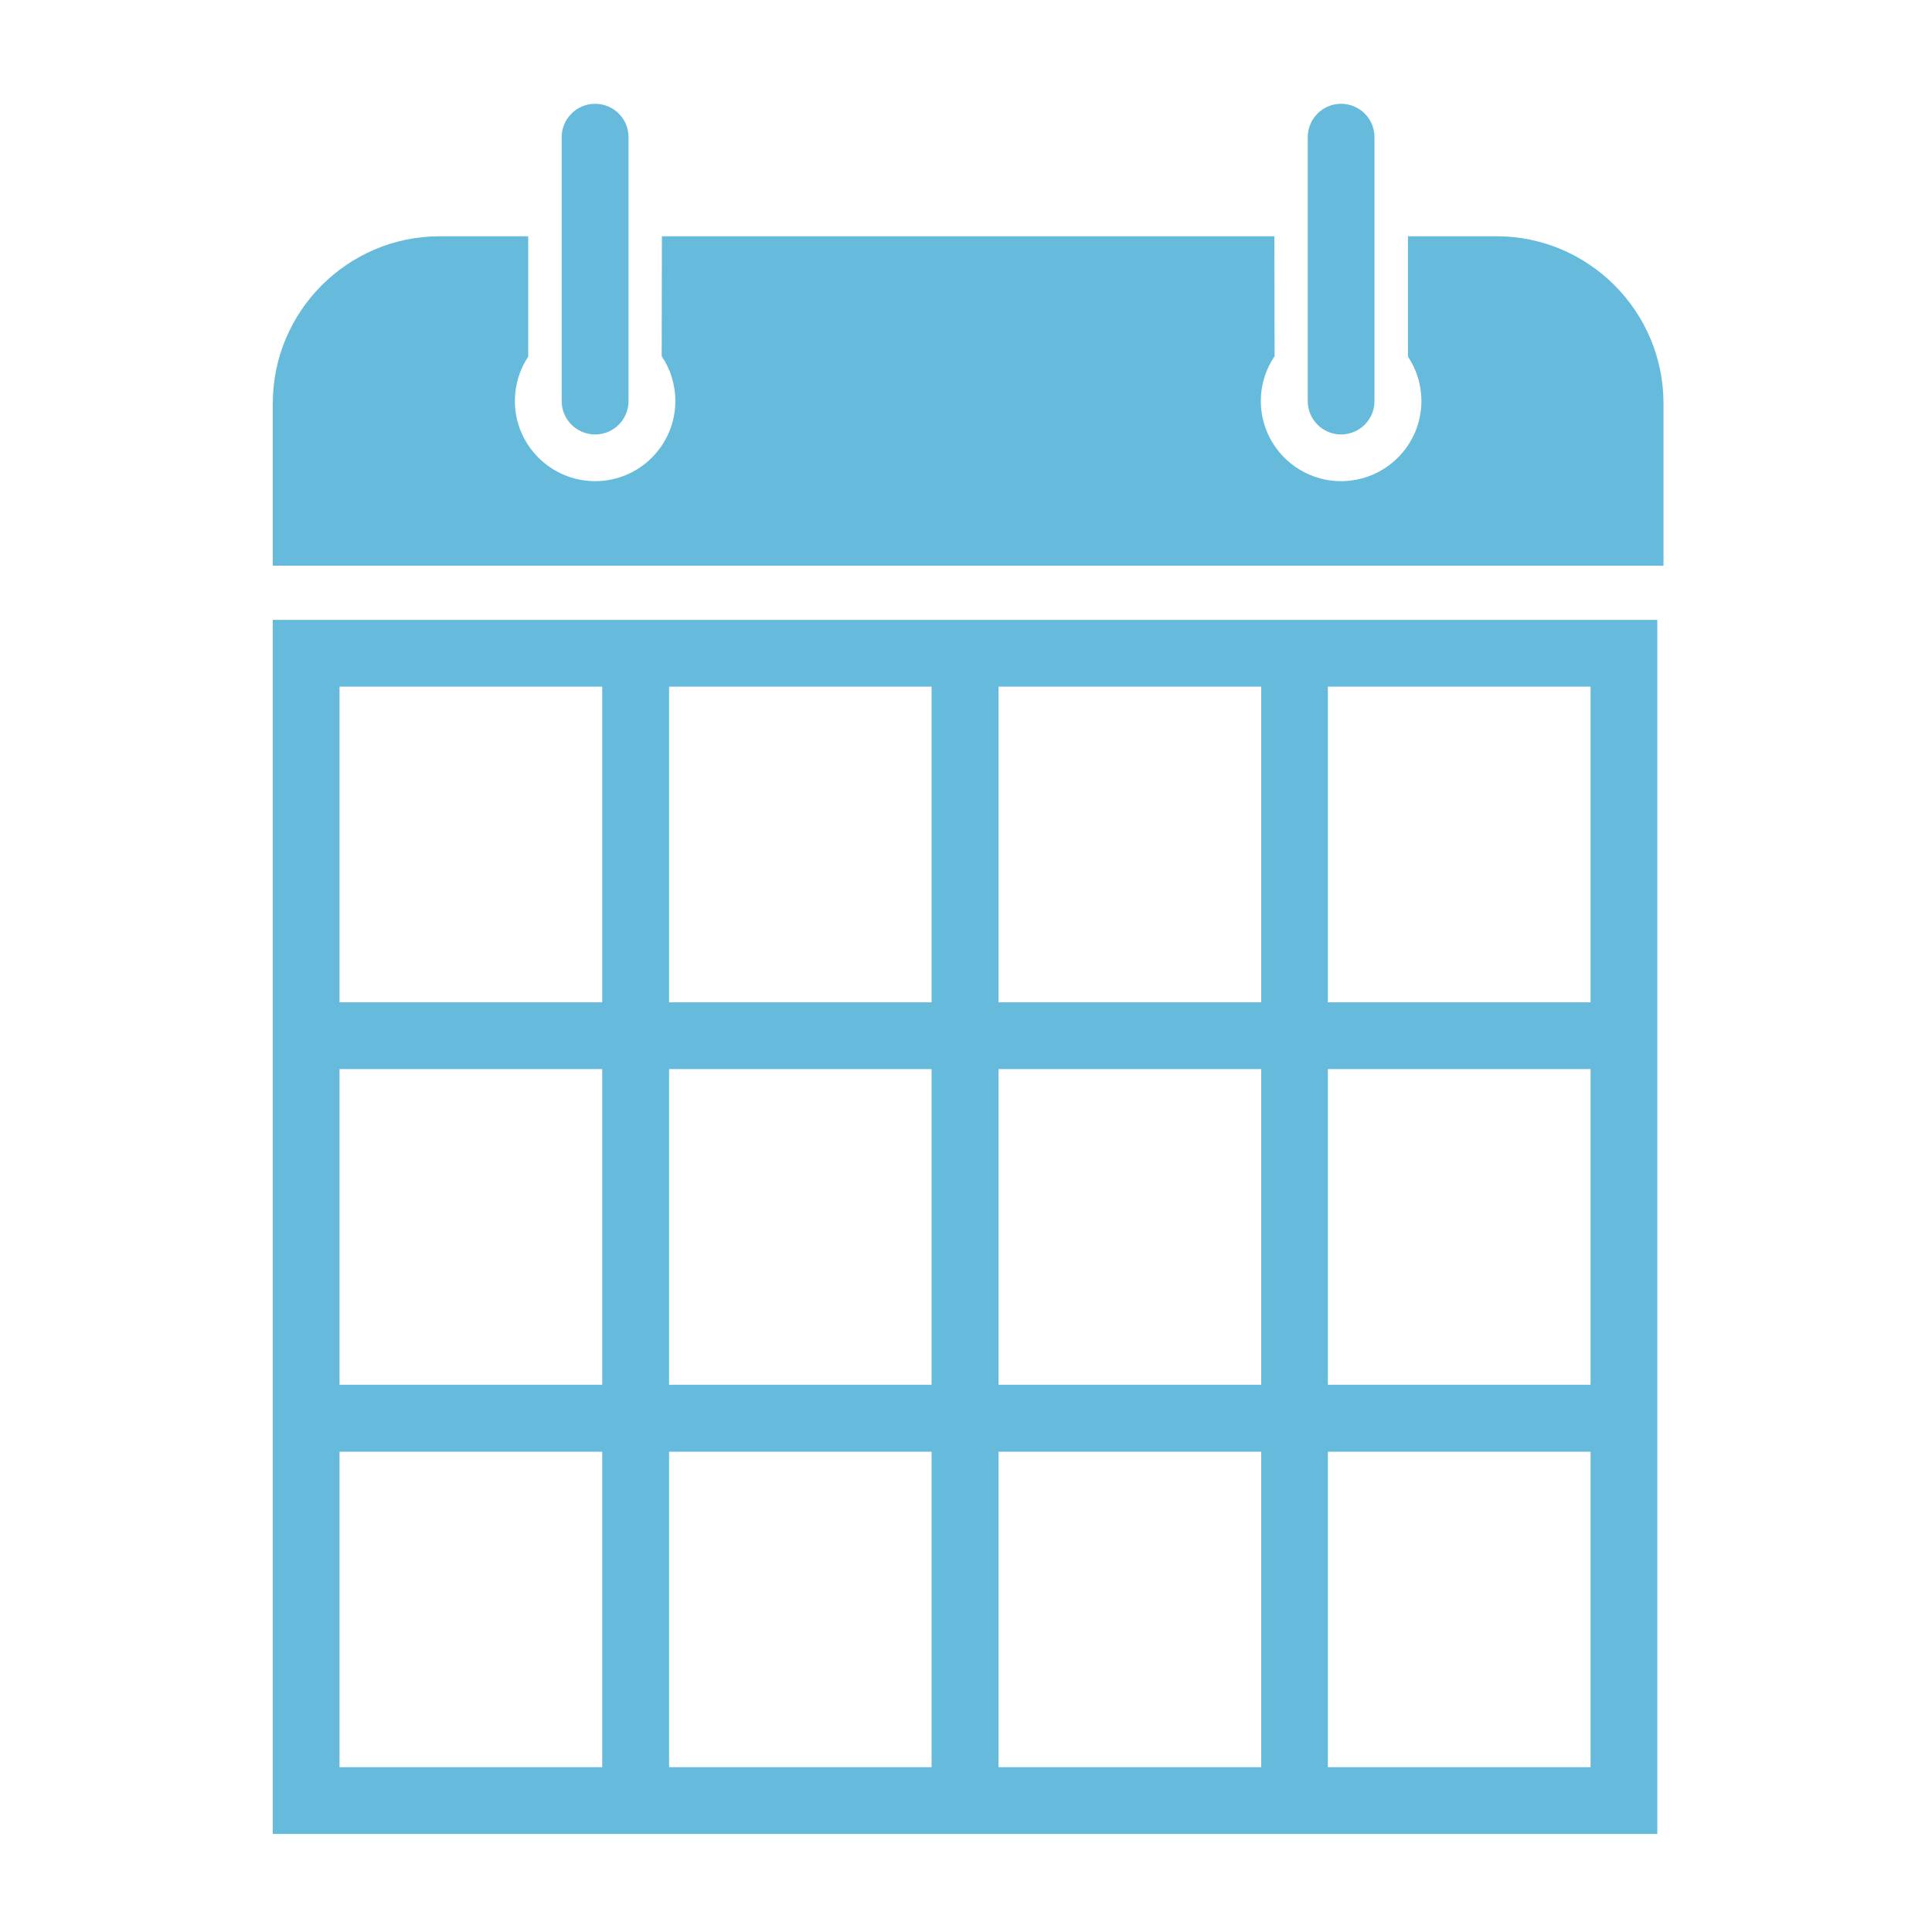 <svg xmlns="http://www.w3.org/2000/svg" xmlns:xlink="http://www.w3.org/1999/xlink" version="1.1" x="0px" y="0px" viewBox="0 0 141.73 141.73" enable-background="new 0 0 141.73 141.73" xml:space="preserve" aria-hidden="true" width="141px" height="141px" style="fill:url(#CerosGradient_ida2c65fd69);"><defs><linearGradient class="cerosgradient" data-cerosgradient="true" id="CerosGradient_ida2c65fd69" gradientUnits="userSpaceOnUse" x1="50%" y1="100%" x2="50%" y2="0%"><stop offset="0%" stop-color="rgba(21, 150, 200, 0.65)"/><stop offset="100%" stop-color="rgba(21, 150, 200, 0.65)"/></linearGradient><linearGradient/></defs><g><path fill="#000000" d="M43.661,7.614c-1.357,0-2.455,1.098-2.455,2.448v19.361c0,1.35,1.098,2.448,2.455,2.448   c1.35,0,2.448-1.098,2.448-2.448V10.062C46.108,8.712,45.011,7.614,43.661,7.614z" style="fill:url(#CerosGradient_ida2c65fd69);"/><path fill="#000000" d="M122.032,41.5V29.586c0-6.75-5.497-12.254-12.247-12.254h-6.499v8.827c0.624,0.935,0.987,2.047,0.987,3.264   c0,3.234-2.641,5.875-5.897,5.875c-3.242,0-5.883-2.641-5.883-5.875c0-1.231,0.379-2.359,1.009-3.294l-0.015-8.797H48.557   l-0.015,8.797c0.63,0.935,1.001,2.062,1.001,3.294c0,3.234-2.633,5.875-5.882,5.875s-5.89-2.641-5.89-5.875   c0-1.217,0.363-2.33,0.979-3.264v-8.827h-6.491c-6.75,0-12.247,5.504-12.247,12.254V41.5H122.032z" style="fill:url(#CerosGradient_ida2c65fd69);"/><path fill="#000000" d="M95.936,10.062v19.361c0,1.35,1.098,2.448,2.44,2.448c1.364,0,2.455-1.098,2.455-2.448V10.062   c0-1.35-1.091-2.448-2.455-2.448C97.033,7.614,95.936,8.712,95.936,10.062z" style="fill:url(#CerosGradient_ida2c65fd69);"/><path fill="#000000" d="M121.579,134.536H20.012V45.476h101.567V134.536z M44.18,50.372H24.908V73.53H44.18V50.372z M68.34,50.372   H49.083V73.53H68.34V50.372z M92.523,50.372H73.251V73.53h19.272V50.372z M116.684,50.372H97.411V73.53h19.272V50.372z    M116.684,78.427H97.411v23.158h19.272V78.427z M92.523,78.427H73.251v23.158h19.272V78.427z M68.34,78.427H49.083v23.158H68.34   V78.427z M44.18,78.427H24.908v23.158H44.18V78.427z M44.18,106.496H24.908v23.145H44.18V106.496z M68.34,106.496H49.083v23.145   H68.34V106.496z M92.523,106.496H73.251v23.145h19.272V106.496z M116.684,106.496H97.411v23.145h19.272V106.496z" style="fill:url(#CerosGradient_ida2c65fd69);"/></g></svg>
